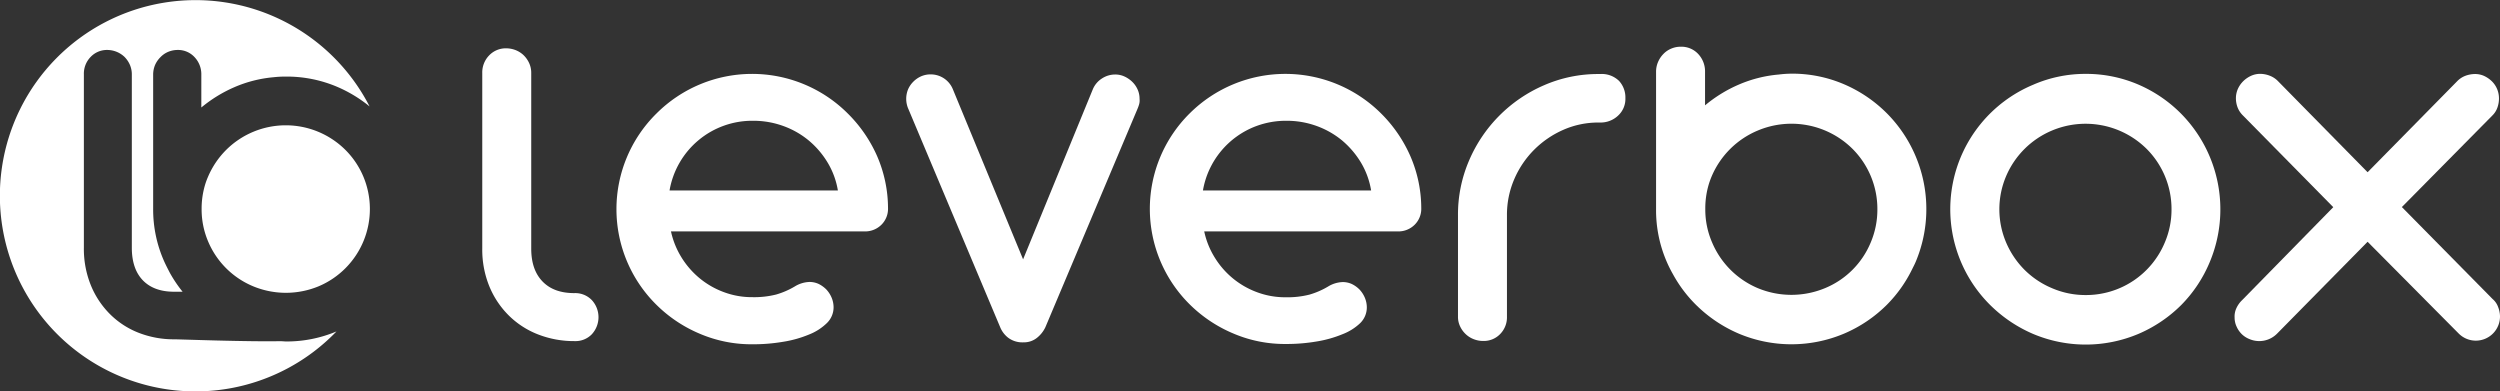 <svg xmlns="http://www.w3.org/2000/svg" viewBox="0 0 685.57 107.28"><rect x="0" y="0" width="685.57" height="107.28" fill="#333333" stroke="none"/><defs><style>.cls-1{fill:#fff;}</style></defs><g id="Layer_2" data-name="Layer 2"><g id="Layer_1-2" data-name="Layer 1"><g id="Layer_2-2" data-name="Layer 2"><g id="Capa_1" data-name="Capa 1"><path class="cls-1" d="M157.51,80.38c-3.69,0-6.58-1-8.68-3.14s-3.15-5.13-3.15-9.08V20a6.44,6.44,0,0,0-.57-2.69,7.2,7.2,0,0,0-1.51-2.16,6.78,6.78,0,0,0-2.21-1.41,7.28,7.28,0,0,0-2.61-.49,6.3,6.3,0,0,0-4.63,1.93,6.69,6.69,0,0,0-1.9,4.82V68.16a26.63,26.63,0,0,0,1.94,10.36,24.15,24.15,0,0,0,5.34,8,23.48,23.48,0,0,0,8.05,5.2,27.13,27.13,0,0,0,10,1.82,6.23,6.23,0,0,0,4.7-1.86,6.91,6.91,0,0,0,0-9.4A6.32,6.32,0,0,0,157.51,80.38Z"/><path class="cls-1" d="M232.43,31.07a37.11,37.11,0,0,0-52.43.08,36.84,36.84,0,0,0,0,52.42,37.53,37.53,0,0,0,11.83,7.92,36,36,0,0,0,14.45,2.92,49,49,0,0,0,8.46-.68,31,31,0,0,0,7.13-2,14.61,14.61,0,0,0,4.9-3.15,6,6,0,0,0,1.82-4.29,6.89,6.89,0,0,0-.53-2.65,7.6,7.6,0,0,0-1.44-2.24,7.84,7.84,0,0,0-2.09-1.52,6,6,0,0,0-2.54-.56,8.17,8.17,0,0,0-4,1.21,21.69,21.69,0,0,1-5.16,2.24,24.78,24.78,0,0,1-6.53.72,21.94,21.94,0,0,1-7.77-1.37,22.83,22.83,0,0,1-6.64-3.79,23.21,23.21,0,0,1-5-5.73A22.68,22.68,0,0,1,184,63.46h53a6.34,6.34,0,0,0,4.7-1.82,6.14,6.14,0,0,0,1.82-4.55,36.12,36.12,0,0,0-3-14.3A38,38,0,0,0,232.43,31.07ZM183.61,52.23a23,23,0,0,1,22.9-19.11,24,24,0,0,1,8.31,1.44,23.31,23.31,0,0,1,7,4A24,24,0,0,1,227,44.65a21.71,21.71,0,0,1,2.77,7.58Z"/><path class="cls-1" d="M312,24.62a6.81,6.81,0,0,0-1.44-2.12A7.63,7.63,0,0,0,308.41,21a6.07,6.07,0,0,0-2.58-.57,6.64,6.64,0,0,0-3.6,1.06,6.49,6.49,0,0,0-2.55,3L280.56,71.12,261.3,24.47a6.54,6.54,0,0,0-6.07-4.07,6.43,6.43,0,0,0-2.73.57,7,7,0,0,0-2.09,1.48,6.75,6.75,0,0,0-1.41,2.1,6.88,6.88,0,0,0,.12,5.38L274.3,89.78a7,7,0,0,0,2.24,2.89,6.51,6.51,0,0,0,4.14,1.21,5.71,5.71,0,0,0,3.56-1.14,8.15,8.15,0,0,0,2.43-3L311.9,29.93a10.47,10.47,0,0,0,.49-1.36,3.86,3.86,0,0,0,.11-1.44A6.22,6.22,0,0,0,312,24.62Z"/><path class="cls-1" d="M378.69,31.07a37.19,37.19,0,0,0-52.42,0,36.84,36.84,0,0,0,0,52.42,37.69,37.69,0,0,0,11.84,7.92,35.87,35.87,0,0,0,14.45,2.92,49,49,0,0,0,8.46-.68,32,32,0,0,0,7.13-2A14.56,14.56,0,0,0,373,88.61a6,6,0,0,0,1.82-4.29,6.89,6.89,0,0,0-.53-2.65,7.6,7.6,0,0,0-1.44-2.24,7.68,7.68,0,0,0-2.09-1.52,6,6,0,0,0-2.54-.56,8.17,8.17,0,0,0-4,1.21,21.69,21.69,0,0,1-5.16,2.24,24.66,24.66,0,0,1-6.52.72,22,22,0,0,1-7.78-1.37,22.87,22.87,0,0,1-11.64-9.52,22.38,22.38,0,0,1-2.89-7.17h53a6.34,6.34,0,0,0,4.7-1.82,6.14,6.14,0,0,0,1.82-4.55,36,36,0,0,0-3-14.3A38,38,0,0,0,378.69,31.07ZM329.88,52.23A23,23,0,0,1,344.44,34.6a23.34,23.34,0,0,1,8.35-1.48,24,24,0,0,1,8.3,1.44,23.53,23.53,0,0,1,7,4,24.35,24.35,0,0,1,5.15,6.07,21.79,21.79,0,0,1,2.76,7.6Z"/><path class="cls-1" d="M438.82,20.3h-.39a37,37,0,0,0-15,3.07A39.27,39.27,0,0,0,402.87,44a37.41,37.41,0,0,0-3.05,15V86.83a6.05,6.05,0,0,0,.57,2.65,6.89,6.89,0,0,0,1.53,2.13,6.59,6.59,0,0,0,2.21,1.4,7,7,0,0,0,2.63.49,6.22,6.22,0,0,0,4.62-1.89,6.53,6.53,0,0,0,1.87-4.78V59a24.59,24.59,0,0,1,2-9.86,25.92,25.92,0,0,1,5.46-8.08,26.26,26.26,0,0,1,8-5.46,23.81,23.81,0,0,1,9.7-2h.39a6.94,6.94,0,0,0,4.93-1.9,6.21,6.21,0,0,0,2-4.78A6.7,6.7,0,0,0,444,22.2,6.77,6.77,0,0,0,438.82,20.3Z"/><path class="cls-1" d="M598.12,31.18a37.19,37.19,0,0,0-11.75-8,36.26,36.26,0,0,0-14.49-2.92,35.74,35.74,0,0,0-14.38,3,37,37,0,0,0-11.73,60.39,38,38,0,0,0,11.76,7.92,37.14,37.14,0,0,0,28.87,0,37.46,37.46,0,0,0,11.75-7.92A36.92,36.92,0,0,0,606,71.81a37.35,37.35,0,0,0-7.88-40.63ZM593.65,66.5a23.38,23.38,0,0,1-21.77,14.41A23,23,0,0,1,562.66,79a23.56,23.56,0,0,1-7.47-5,23.85,23.85,0,0,1-5.05-7.49,23.24,23.24,0,0,1,0-18.22,23.61,23.61,0,0,1,12.52-12.47,23.78,23.78,0,0,1,26,5,23.31,23.31,0,0,1,6.83,16.56A22.9,22.9,0,0,1,593.65,66.5Z"/><path class="cls-1" d="M685.06,84.21A5.14,5.14,0,0,0,683.54,82L658.66,56.78l24.81-25.1a5.64,5.64,0,0,0,1.4-2.21,7.54,7.54,0,0,0,.42-2.5,6.75,6.75,0,0,0-.49-2.5,6.44,6.44,0,0,0-1.41-2.13,7.77,7.77,0,0,0-2.08-1.47,5.93,5.93,0,0,0-2.55-.57,7.72,7.72,0,0,0-2.69.49,6.28,6.28,0,0,0-2.31,1.55l-24.5,24.89-24.59-25a6.25,6.25,0,0,0-2.27-1.48,7.35,7.35,0,0,0-2.58-.5,6.07,6.07,0,0,0-2.58.57,7.49,7.49,0,0,0-2.12,1.48,7.14,7.14,0,0,0-1.45,2.12,6.41,6.41,0,0,0-.52,2.51,7.09,7.09,0,0,0,.45,2.5,6.23,6.23,0,0,0,1.44,2.2l24.81,25.18-25,25.5a7.2,7.2,0,0,0-1.6,2.27,5.42,5.42,0,0,0-.46,2.51,5.8,5.8,0,0,0,.54,2.46,6.68,6.68,0,0,0,1.44,2.09A6.36,6.36,0,0,0,616.9,93a6.86,6.86,0,0,0,7.55-1.52l24.81-25.18,25,25.18a6.63,6.63,0,0,0,11.31-4.78A7.2,7.2,0,0,0,685.06,84.21Z"/><path class="cls-1" d="M517.48,31.12a37.4,37.4,0,0,0-11.76-8,36.05,36.05,0,0,0-14.41-2.92,29.92,29.92,0,0,0-3.54.24,35.14,35.14,0,0,0-10.95,2.76,37.77,37.77,0,0,0-9.25,5.69v-9.2a6.92,6.92,0,0,0-1.87-4.88,6.29,6.29,0,0,0-4.77-2,6.61,6.61,0,0,0-2.67.54,6.37,6.37,0,0,0-2.14,1.48,7.13,7.13,0,0,0-1.45,2.2,6.76,6.76,0,0,0-.53,2.69V57.39a35.5,35.5,0,0,0,2.92,14.38,33.83,33.83,0,0,0,1.73,3.46,36.26,36.26,0,0,0,6.27,8.34,37.79,37.79,0,0,0,11.76,7.92,37.14,37.14,0,0,0,28.87,0,37.18,37.18,0,0,0,11.75-7.92,36.57,36.57,0,0,0,6.92-9.74c.34-.69.7-1.36,1-2.08a37.28,37.28,0,0,0-7.88-40.63ZM513,66.5A23.08,23.08,0,0,1,500.51,79,24,24,0,0,1,482,79a23.51,23.51,0,0,1-12.5-12.53,22.58,22.58,0,0,1-1.86-9.14,23,23,0,0,1,1-6.94c.23-.72.49-1.43.79-2.13A23.6,23.6,0,0,1,482,35.81a23.78,23.78,0,0,1,26,5,23.31,23.31,0,0,1,6.83,16.56A23,23,0,0,1,513,66.5Z"/><path class="cls-1" d="M77,93.56c-9.38.18-27.73-.51-29.15-.51A26.53,26.53,0,0,1,38,91.25a22.88,22.88,0,0,1-7.87-5.14,24,24,0,0,1-5.24-7.94A26.55,26.55,0,0,1,23,67.93V20.37a6.55,6.55,0,0,1,1.86-4.76,6.13,6.13,0,0,1,4.53-1.91,6.91,6.91,0,0,1,4.72,1.87,7.2,7.2,0,0,1,1.48,2.14,6.61,6.61,0,0,1,.56,2.66V67.93q0,5.85,3.08,9C41.28,79,44.12,80,47.73,80h2.34a36.15,36.15,0,0,1-3.48-5.16c-.59-1.14-1.18-2.27-1.69-3.44A34.94,34.94,0,0,1,42,57.34V20.46a6.82,6.82,0,0,1,.52-2.63A6.89,6.89,0,0,1,44,15.68a6.33,6.33,0,0,1,2.09-1.45,6.74,6.74,0,0,1,2.62-.53,6.13,6.13,0,0,1,4.67,2,6.79,6.79,0,0,1,1.83,4.78v9a37.51,37.51,0,0,1,9.06-5.57A34.68,34.68,0,0,1,75,21.18,28.75,28.75,0,0,1,78.47,21a35.29,35.29,0,0,1,14.11,2.86,37.06,37.06,0,0,1,8.77,5.33,53.65,53.65,0,1,0-9.08,61.7,35.21,35.21,0,0,1-13.92,2.75Z"/><path class="cls-1" d="M99.64,48.42a22.78,22.78,0,0,0-4.9-7.29,23.18,23.18,0,0,0-32.74,0,23.31,23.31,0,0,0-4.93,7.29,20.09,20.09,0,0,0-.78,2.08,22.76,22.76,0,0,0-1,6.8,22.42,22.42,0,0,0,1.82,9A22.94,22.94,0,0,0,69.35,78.48a23.47,23.47,0,0,0,18.1,0A23,23,0,0,0,99.64,48.42Z"/></g></g></g></g></svg>
